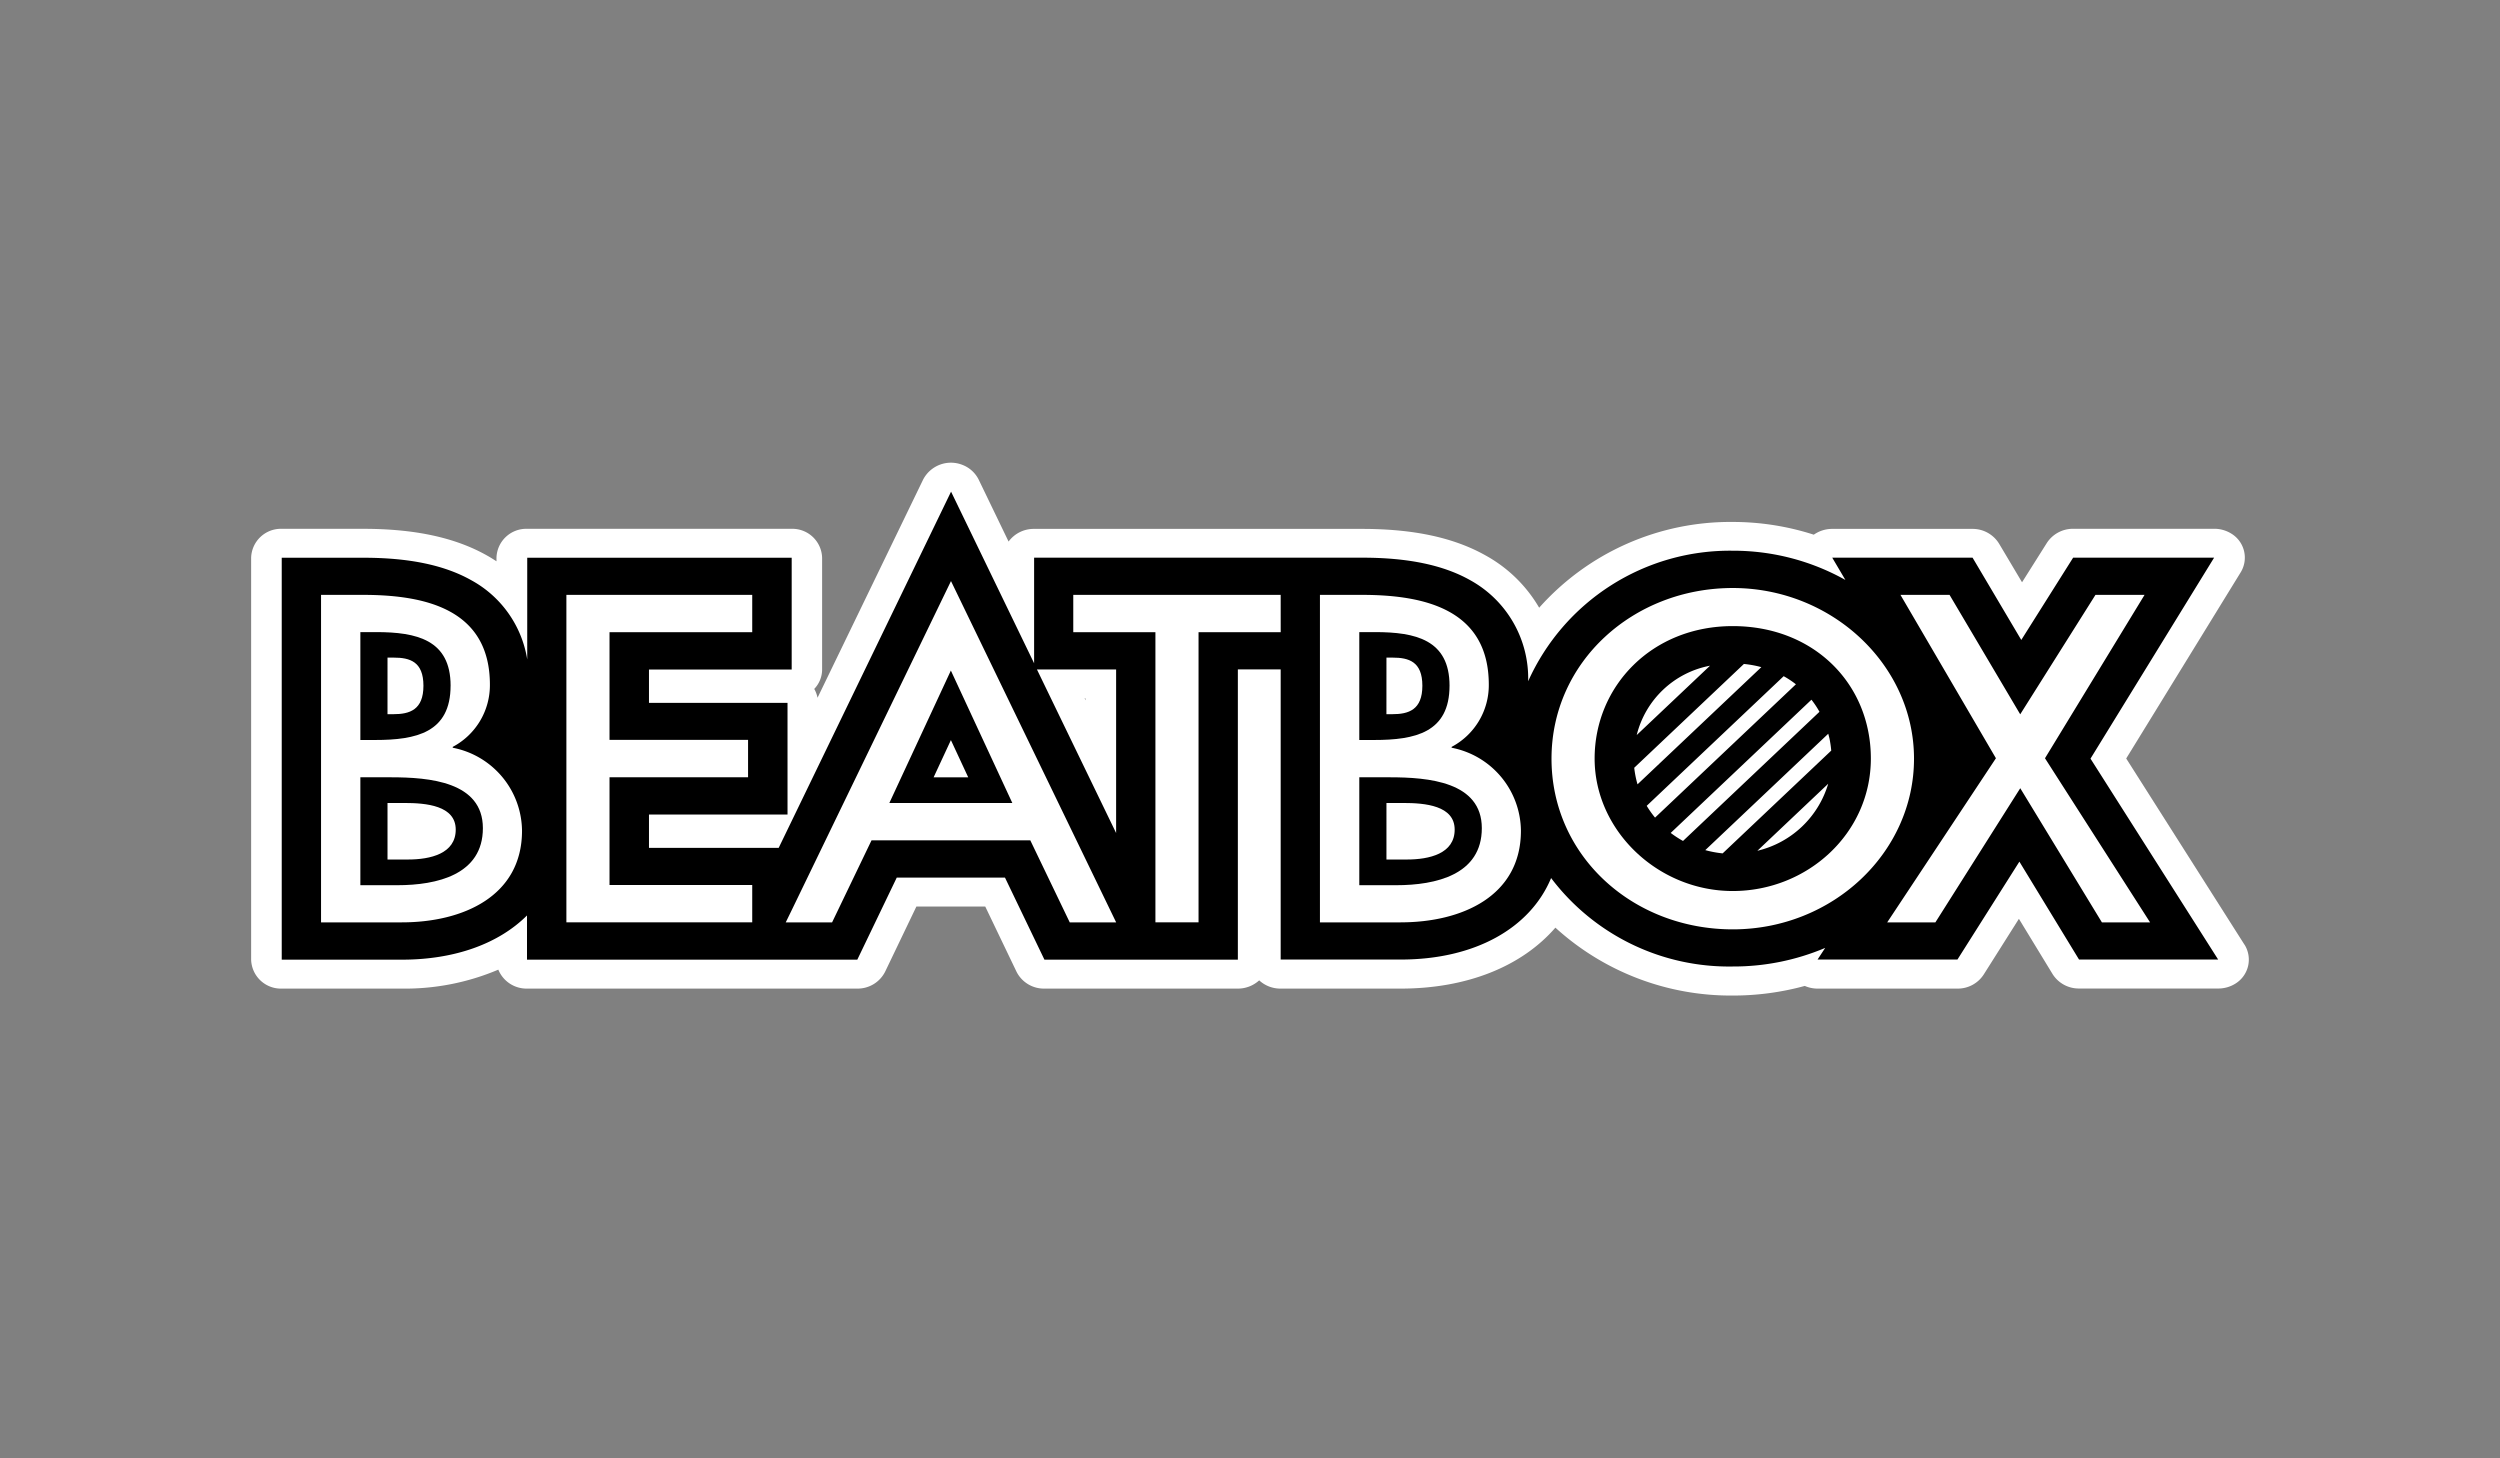<svg xmlns="http://www.w3.org/2000/svg" xmlns:xlink="http://www.w3.org/1999/xlink" width="240" height="140" viewBox="0 0 240 140">
  <rect x="0" y="0" width="240" height="140" fill="#808080" stroke="none"/>
  <defs>
    <clipPath id="clip-path">
      <rect id="Transparency" width="240" height="140" transform="translate(1157 475)" fill="#fff" opacity="0"/>
    </clipPath>
  </defs>
  <g id="wit2023_logo_beatbox" transform="translate(-1157 -475)" clip-path="url(#clip-path)">
    <g id="logo_beatbox2" transform="translate(1181.053 519.426)">
      <path id="Path_1011" data-name="Path 1011" d="M76.728,37.673H88.534l-5.9-12.716Zm4.251-2.467,1.659-3.572L84.3,35.206Z" transform="translate(-15.404 -5.014)" fill="#fff" stroke="#fff" stroke-linecap="round" stroke-linejoin="round" stroke-width="3.905"/>
      <path id="Path_1012" data-name="Path 1012" d="M191.421,46.269,180.063,28.389l10.991-17.872a2.7,2.7,0,0,0-.874-3.7,3.088,3.088,0,0,0-1.74-.479H174.968A2.986,2.986,0,0,0,172.442,7.7l-2.379,3.773-2.2-3.7a2.976,2.976,0,0,0-2.562-1.425H151.834a3.049,3.049,0,0,0-1.762.556,25.353,25.353,0,0,0-7.79-1.223,24.579,24.579,0,0,0-18.575,8.234,13.471,13.471,0,0,0-5.14-5.017c-3.047-1.716-6.923-2.55-11.857-2.55H75.2a2.993,2.993,0,0,0-2.43,1.216L69.936,1.692A2.91,2.91,0,0,0,68.335.2a3.009,3.009,0,0,0-3.774,1.425L54.43,22.559a2.768,2.768,0,0,0-.316-.848,2.693,2.693,0,0,0,.756-1.862V9.12a2.86,2.86,0,0,0-2.937-2.78H26.546a2.861,2.861,0,0,0-2.937,2.78v.34c-.316-.208-.624-.4-.932-.57-3.047-1.716-6.923-2.55-11.857-2.55H2.993A2.861,2.861,0,0,0,.056,9.12V47.7A2.861,2.861,0,0,0,2.993,50.48H14.52a22.92,22.92,0,0,0,9.265-1.82,2.93,2.93,0,0,0,2.753,1.82H58.248a2.956,2.956,0,0,0,2.673-1.626l3-6.254H70.53l3,6.254a2.942,2.942,0,0,0,2.673,1.626H94.773a3.035,3.035,0,0,0,2.056-.792,3,3,0,0,0,2.056.792h11.527c6.358,0,11.622-2.126,14.852-5.851a25.008,25.008,0,0,0,17.018,6.518,26.072,26.072,0,0,0,6.924-.924,3.073,3.073,0,0,0,1.233.257h13.428a2.963,2.963,0,0,0,2.518-1.355l3.377-5.344,3.23,5.3a2.969,2.969,0,0,0,2.548,1.39H188.83a3.093,3.093,0,0,0,1.754-.493,2.707,2.707,0,0,0,.837-3.718ZM80.156,22.622V22.8l-.088-.181Z" transform="translate(0 0)" fill="#fff"/>
      <path id="Path_1013" data-name="Path 1013" d="M36.457,42.337l.742-6.991L50.3,35.172l-.184-7.512-13.663.174s.184-6.462.742-6.462,14.581-.521,14.581-.521L51.6,13.687,30,13.86,29.812,20.5l-2.584,2.1-1.659,1.4L24.827,18.4l-4.06-2.967L10.8,13.506l-5.91.7L6.179,48.452l8.862-.174,7.753-1.744,4.985-2.967,1.659,5.066H50.113L50.3,42l-13.847.348ZM11.509,18.968h1.512c3.877,0,7.151.73,7.151,5.149s-3.319,5.212-7.239,5.212H11.509V18.968Zm3.539,24.3H11.509V32.907h2.922c3.7,0,8.84.466,8.84,4.885S18.88,43.268,15.048,43.268Z" transform="translate(-0.971 -2.714)" fill="#fff"/>
      <path id="Path_1014" data-name="Path 1014" d="M187.016,31.062l10.7-18.345-8.494.347L182.4,22.147l-6.461-9.263-7.012.347-1.659,2.446-11.079-3.148-9.97,1.57-6.828,4.718L134.221,27.9l-1.659-6.115-2.584-5.239-5.91-2.793-34.705-.521.184,6.817,7.386-.347-.184,19.568-1.292,2.1L78.842,10.445,61.493,48.01l7.57.347,4.244-8.735,12.371-.347L90.3,48.01l14.955.174,1.108-27.955,7.011.521.367,2.793V47.829l3.51.876,11.446-1.925,5.72-3.5,2.034-5.413,4.06,5.24,9.97,5.239,9.228.521,5.353-2.62.55,2.272L174.836,48,182.589,37,189.6,48.7l8.494-.521Zm-113.351,3.7,5.9-12.716,5.9,12.716Zm45.116-16.406h1.513c3.876,0,7.151.73,7.151,5.149s-3.318,5.212-7.239,5.212h-1.424V18.353Zm3.539,24.3h-3.539V32.292H121.7c3.7,0,8.84.466,8.84,4.885S126.152,42.653,122.32,42.653Zm32.311.57c-7.18,0-13.259-5.545-13.259-12.716s5.462-12.716,13.259-12.716,13.259,5.8,13.259,12.716S161.812,43.223,154.632,43.223Z" transform="translate(-12.343 -2.098)" fill="#fff"/>
      <path id="Path_1015" data-name="Path 1015" d="M76.729,37.677H88.535l-5.9-12.716ZM80.98,35.21l1.659-3.572L84.3,35.21Z" transform="translate(-15.405 -5.015)"/>
      <path id="Path_1016" data-name="Path 1016" d="M189.253,9.807H175.707l-4.978,7.9-4.677-7.9H152.581l1.263,2.14A22.026,22.026,0,0,0,143.036,9.14,21.226,21.226,0,0,0,123.39,21.669a10.758,10.758,0,0,0-5.565-9.7c-2.577-1.452-5.969-2.161-10.352-2.161H75.961V19.946L67.988,3.47,51.44,37.665H38.988v-3.2h13.3V23.747h-13.3v-3.2h13.7V9.814H27.3v9.77a10.553,10.553,0,0,0-5.367-7.609c-2.577-1.452-5.969-2.161-10.359-2.161H3.732V48.4H15.259c5.139,0,9.331-1.563,12.019-4.246V48.4H58.987l3.788-7.88H73.164l3.788,7.88H95.52V20.536h4.111V48.387h11.527c7.121,0,12.429-3.009,14.434-7.824a21.406,21.406,0,0,0,17.429,8.492,22.579,22.579,0,0,0,8.884-1.786l-.734,1.119H164.6l5.947-9.4,5.727,9.4h13.355L177.374,29.1l11.865-19.29ZM15.259,44.823H7.506V13.379h4.053c6.255,0,12.158,1.543,12.158,8.63a6.7,6.7,0,0,1-3.568,5.962v.083A8.2,8.2,0,0,1,26.8,36.018c0,6.3-5.683,8.8-11.541,8.8ZM48.9,42.877v1.939H31.059V13.379H48.9v3.586H35.2V27.3H48.5v3.586H35.2V41.23H48.9Zm34.933,1.946H79.383l-3.788-7.88H60.353l-3.788,7.88H52.115l.566-1.16,15.3-31.61L83.839,44.823Zm0-8.582-7.6-15.7h7.6Zm15.8-19.276H91.746V44.816H87.606V16.965H79.72V13.379H99.631Zm11.527,27.858H103.4V13.379h4.053c6.255,0,12.158,1.543,12.158,8.63a6.7,6.7,0,0,1-3.568,5.962v.083a8.2,8.2,0,0,1,6.652,7.963c0,6.3-5.683,8.8-11.541,8.8Zm31.871.667c-9.6,0-17.4-7.046-17.4-16.385s7.885-16.385,17.4-16.385,17.4,7.38,17.4,16.385S152.632,45.49,143.029,45.49Zm40.065-.667h-4.625l-7.841-12.883-8.15,12.883h-4.626l10.44-15.76L159.13,13.379h4.713l6.784,11.466,7.224-11.466h4.713l-9.559,15.684Z" transform="translate(-0.739 -0.697)"/>
      <path id="Path_1017" data-name="Path 1017" d="M174.718,19.622c-7.8,0-13.259,5.8-13.259,12.716s6.079,12.716,13.259,12.716,13.259-5.545,13.259-12.716S182.515,19.622,174.718,19.622Zm-.969,21.819a10.2,10.2,0,0,1-1.667-.313l11.806-11.174c.037.153.081.306.117.466a9.933,9.933,0,0,1,.169,1.154l-10.433,9.874Zm2.041-18.185a9.987,9.987,0,0,1,1.674.306l-11.887,11.25a9.428,9.428,0,0,1-.316-1.591Zm3.818,1.174a8.668,8.668,0,0,1,1.175.778l-13.524,12.8a9.711,9.711,0,0,1-.8-1.133L179.6,24.437Zm2.665,2.258a8.529,8.529,0,0,1,.771,1.16l-13.1,12.4a9.984,9.984,0,0,1-1.182-.771l13.5-12.779Zm-9.735-3.266L165.5,30.08A8.978,8.978,0,0,1,172.538,23.423Zm4.545,17.768,6.8-6.435A9.343,9.343,0,0,1,177.083,41.191Z" transform="translate(-32.428 -3.942)"/>
      <path id="Path_1018" data-name="Path 1018" d="M21.841,25.492c0-4.419-3.274-5.149-7.151-5.149H13.178V30.7H14.6c3.921,0,7.239-.7,7.239-5.212Zm-6.057-2.7h.6c1.542,0,2.849.382,2.849,2.7s-1.322,2.731-2.885,2.731h-.565Z" transform="translate(-2.636 -4.087)"/>
      <path id="Path_1019" data-name="Path 1019" d="M16.1,37.785H13.178V48.145h3.539c3.832,0,8.223-1.014,8.223-5.476S19.8,37.785,16.1,37.785Zm1.652,7.894H15.784V40.251h1.63c2.063,0,4.919.243,4.919,2.557s-2.445,2.87-4.574,2.87Z" transform="translate(-2.636 -7.591)"/>
      <path id="Path_1020" data-name="Path 1020" d="M141.851,25.492c0-4.419-3.275-5.149-7.151-5.149h-1.513V30.7h1.424c3.921,0,7.239-.7,7.239-5.212Zm-6.057-2.7h.6c1.542,0,2.848.382,2.848,2.7s-1.321,2.731-2.885,2.731h-.566Z" transform="translate(-26.748 -4.087)"/>
      <path id="Path_1021" data-name="Path 1021" d="M136.11,37.785h-2.922V48.145h3.539c3.833,0,8.223-1.014,8.223-5.476S139.81,37.785,136.11,37.785Zm1.652,7.894h-1.968V40.251h1.63c2.063,0,4.919.243,4.919,2.557s-2.445,2.87-4.574,2.87Z" transform="translate(-26.748 -7.591)"/>
    </g>
  </g>
</svg>
